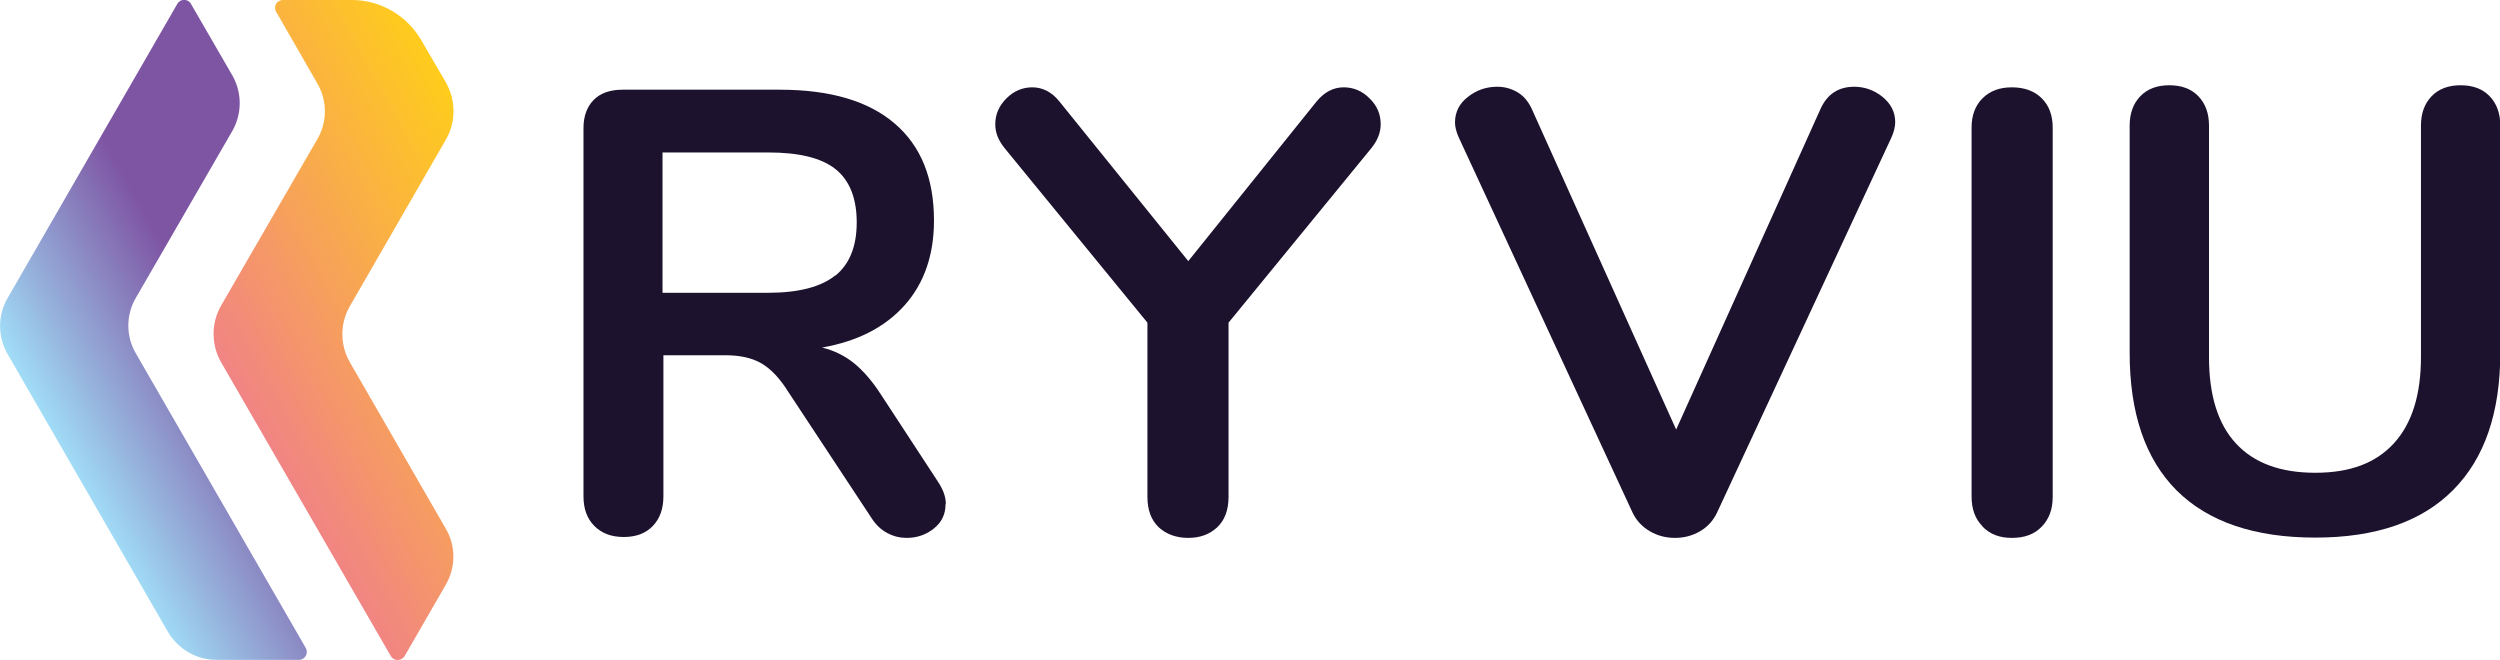 <?xml version="1.0" encoding="UTF-8"?><svg xmlns="http://www.w3.org/2000/svg" xmlns:xlink="http://www.w3.org/1999/xlink" viewBox="0 0 84.45 22.3"><defs><style>.f{fill:url(#e);}.g{fill:url(#d);}.h{fill:#1d122d;}</style><linearGradient id="d" x1="-137.2" y1="-151.48" x2="-125.98" y2="-151.48" gradientTransform="translate(201.43 78.97) rotate(-29.03)" gradientUnits="userSpaceOnUse"><stop offset="0" stop-color="#f18484"/><stop offset="1" stop-color="#ffcc1c"/></linearGradient><linearGradient id="e" x1="-143.38" y1="-153.09" x2="-132.17" y2="-153.09" gradientTransform="translate(201.43 78.97) rotate(-29.03)" gradientUnits="userSpaceOnUse"><stop offset="0" stop-color="#a1ddf7"/><stop offset=".14" stop-color="#98bbe2"/><stop offset=".57" stop-color="#7e55a3"/></linearGradient></defs><g id="a"/><g id="b"><g id="c"><g><g><path class="h" d="M31.94,17.04c0,.33-.13,.6-.39,.81s-.57,.32-.92,.32c-.23,0-.44-.05-.65-.16-.21-.11-.38-.27-.52-.48l-2.83-4.29c-.28-.45-.58-.77-.9-.96s-.73-.28-1.24-.28h-2.08v4.76c0,.43-.12,.76-.36,1.01s-.57,.37-.98,.37-.74-.12-.99-.37-.37-.58-.37-1.01V4.33c0-.41,.12-.73,.35-.96s.56-.34,.97-.34h5.31c1.7,0,2.99,.38,3.88,1.14s1.33,1.85,1.33,3.28c0,1.16-.33,2.12-.99,2.86-.66,.74-1.59,1.22-2.79,1.43,.41,.1,.77,.28,1.08,.53,.31,.25,.62,.61,.91,1.06l1.93,2.95c.17,.26,.26,.5,.26,.74Zm-3.72-7.73c.48-.39,.72-.99,.72-1.8s-.24-1.42-.72-1.8c-.48-.38-1.24-.56-2.27-.56h-3.57v4.74h3.57c1.03,0,1.79-.2,2.27-.59Z"/><path class="h" d="M45.39,2.95c.33,0,.62,.12,.87,.37,.26,.25,.38,.54,.38,.88,0,.28-.11,.55-.32,.81l-4.82,5.89v5.89c0,.44-.13,.78-.38,1.02-.26,.24-.58,.36-.98,.36s-.74-.12-1-.36c-.25-.24-.38-.58-.38-1.02v-5.89l-4.82-5.89c-.21-.26-.32-.52-.32-.81,0-.34,.13-.63,.38-.88s.55-.37,.87-.37c.35,0,.66,.16,.91,.47l4.36,5.4,4.34-5.4c.26-.31,.56-.47,.91-.47Z"/><path class="h" d="M62.63,2.93c.35,0,.67,.11,.96,.34,.28,.23,.43,.51,.43,.85,0,.16-.04,.33-.13,.53l-5.89,12.67c-.13,.27-.32,.48-.58,.63-.26,.15-.54,.22-.84,.22s-.58-.07-.84-.22c-.26-.15-.46-.36-.59-.63l-5.87-12.67c-.09-.2-.13-.37-.13-.51,0-.36,.15-.65,.44-.87,.29-.23,.62-.34,.99-.34,.24,0,.46,.06,.67,.18,.21,.12,.36,.3,.48,.54l4.89,10.86,4.89-10.86c.23-.48,.6-.72,1.13-.72Z"/><path class="h" d="M66.97,17.78c-.25-.25-.37-.59-.37-1V4.31c0-.41,.12-.74,.37-.99s.58-.37,.99-.37,.76,.12,1.01,.37,.37,.58,.37,.99v12.48c0,.41-.12,.74-.37,1-.25,.26-.58,.38-1.01,.38s-.74-.13-.99-.38Z"/><path class="h" d="M73.53,16.57c-1.06-1.06-1.59-2.61-1.59-4.65V4.24c0-.41,.12-.74,.36-.99s.57-.37,.98-.37,.74,.12,.98,.37,.36,.58,.36,.99v7.82c0,1.29,.3,2.26,.91,2.92s1.5,.99,2.68,.99,2.05-.33,2.66-1c.61-.67,.91-1.64,.91-2.91V4.24c0-.41,.12-.74,.36-.99s.57-.37,.98-.37,.74,.12,.98,.37c.24,.25,.36,.58,.36,.99v7.67c0,2.03-.53,3.57-1.59,4.64-1.06,1.07-2.61,1.61-4.66,1.61s-3.61-.53-4.68-1.59Z"/></g><g><path class="g" d="M11.89,0h-2.33c-.21,0-.34,.22-.23,.4l1.39,2.42c.34,.58,.34,1.3,0,1.88l-3.25,5.62c-.34,.59-.34,1.33,0,1.92l5.73,9.92c.1,.18,.36,.18,.47,0l1.39-2.41c.34-.59,.34-1.31,0-1.89l-3.24-5.62c-.34-.59-.34-1.31,0-1.9l3.24-5.62c.35-.6,.34-1.34,0-1.94l-.84-1.44C13.73,.51,12.84,0,11.89,0Z"/><path class="f" d="M6.45,.13l1.4,2.42c.33,.58,.33,1.29,0,1.87l-3.26,5.64c-.34,.58-.34,1.3,0,1.88l5.74,9.95c.1,.18-.03,.4-.23,.4h-2.79c-.68,0-1.3-.37-1.64-.95L.25,11.95c-.33-.58-.33-1.29,0-1.87L5.99,.13c.1-.18,.36-.18,.46,0Z"/></g></g></g></g></svg> 